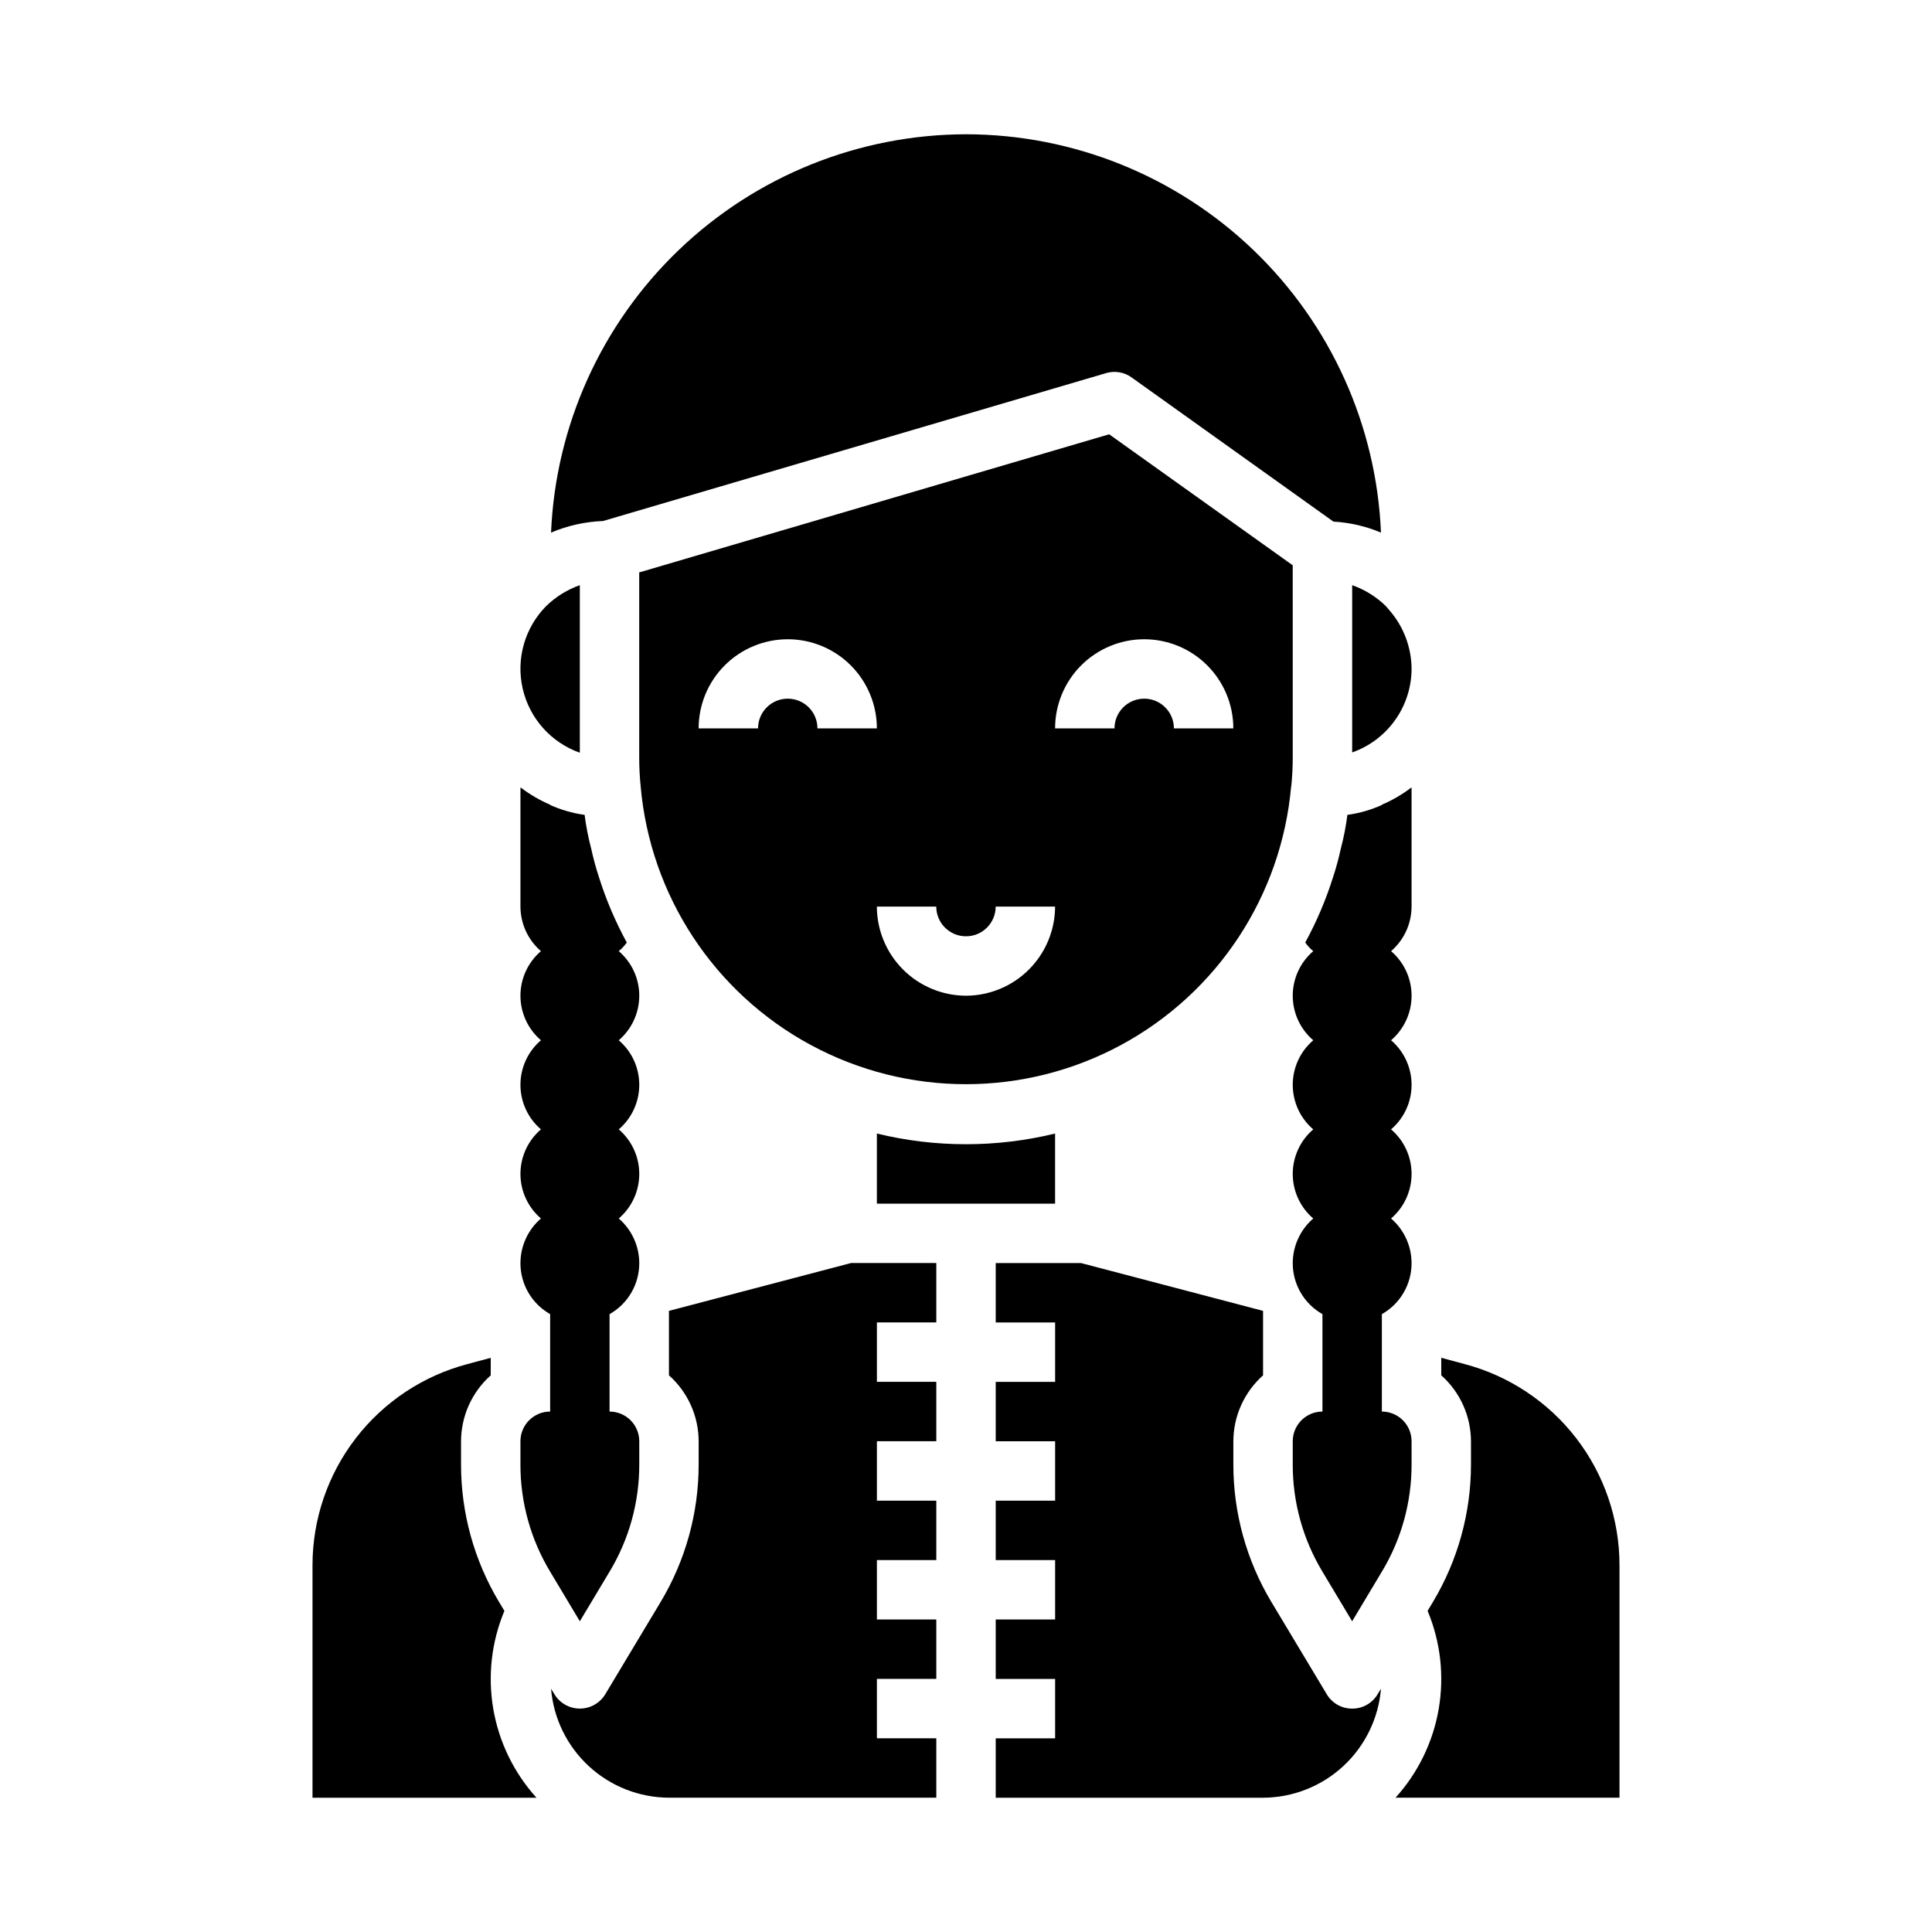 <?xml version="1.0" encoding="UTF-8"?>
<!-- Uploaded to: ICON Repo, www.iconrepo.com, Generator: ICON Repo Mixer Tools -->
<svg fill="#000000" width="800px" height="800px" version="1.1" viewBox="144 144 512 512" xmlns="http://www.w3.org/2000/svg">
 <g>
  <path d="m376.38 444.4v18.578h47.23v-18.578c-15.516 3.777-31.715 3.777-47.23 0z"/>
  <path d="m437.16 242.87c2.316-0.684 4.82-0.246 6.769 1.184l53.449 38.18c4.336 0.238 8.598 1.223 12.594 2.91-1.195-28.375-13.301-55.191-33.789-74.859-20.488-19.668-47.781-30.668-76.18-30.703-28.398 0.051-55.684 11.051-76.168 30.719-20.484 19.664-32.594 46.473-33.805 74.844 4.367-1.852 9.035-2.891 13.773-3.07z"/>
  <path d="m297.66 343.48v-44.398c-3.332 1.172-6.367 3.055-8.898 5.512-5.691 5.746-8.051 14.004-6.246 21.891 1.805 7.887 7.516 14.297 15.145 16.996z"/>
  <path d="m502.34 596.8c-2.785 0.016-5.363-1.457-6.769-3.859l-14.641-24.402h-0.004c-6.598-11.012-10.082-23.609-10.074-36.449v-6.141c0.02-6.676 2.883-13.031 7.871-17.473v-17.082l-48.254-12.676h-22.594v15.742h15.742v15.742l-15.742 0.004v15.742h15.742v15.742l-15.742 0.004v15.742h15.742v15.742l-15.742 0.004v15.742h15.742v15.742l-15.742 0.004v15.742h70.848c7.879-0.031 15.461-3.016 21.246-8.363 5.785-5.352 9.355-12.672 10.004-20.527l-0.867 1.418h0.004c-1.406 2.402-3.988 3.875-6.769 3.859z"/>
  <path d="m321.28 491.39v17.082c4.988 4.441 7.852 10.797 7.871 17.473v6.141c0.008 12.84-3.477 25.438-10.074 36.449l-14.641 24.402c-1.418 2.391-3.992 3.856-6.769 3.856-2.781 0-5.356-1.465-6.773-3.856l-0.867-1.418h0.004c0.648 7.856 4.219 15.176 10.004 20.527 5.785 5.348 13.367 8.332 21.246 8.363h70.848v-15.742h-15.742v-15.746h15.742v-15.742h-15.742v-15.746h15.742v-15.742h-15.742v-15.746h15.742v-15.742h-15.742v-15.746h15.742v-15.742h-22.59z"/>
  <path d="m532.09 505.48-6.141-1.652v4.644c4.988 4.441 7.852 10.797 7.875 17.473v6.141c0.004 12.84-3.481 25.438-10.078 36.449l-1.418 2.363v-0.004c3.43 8.211 4.453 17.227 2.945 25.996-1.504 8.766-5.473 16.926-11.445 23.52h59.355v-61.637c-0.008-12.172-4.043-24-11.477-33.641-7.434-9.641-17.844-16.551-29.617-19.652z"/>
  <path d="m277.67 570.9-1.418-2.363v0.004c-6.598-11.012-10.082-23.609-10.074-36.449v-6.141c0.02-6.676 2.883-13.031 7.871-17.473v-4.644l-6.141 1.652c-11.77 3.102-22.184 10.012-29.617 19.652-7.434 9.641-11.469 21.469-11.477 33.641v61.637h59.355c-5.969-6.594-9.941-14.754-11.445-23.52-1.508-8.77-0.484-17.785 2.945-25.996z"/>
  <path d="m502.34 343.4c4.582-1.613 8.559-4.606 11.375-8.566 2.82-3.957 4.344-8.691 4.367-13.555-0.031-5.734-2.125-11.27-5.902-15.586l-0.945-1.102c-2.531-2.457-5.566-4.34-8.895-5.512z"/>
  <path d="m305.54 560.51c5.168-8.574 7.891-18.402 7.871-28.418v-6.141c0-2.086-0.828-4.09-2.305-5.566-1.477-1.473-3.481-2.305-5.566-2.305v-25.82c2.394-1.352 4.387-3.32 5.773-5.699 1.383-2.383 2.106-5.086 2.098-7.84-0.016-4.535-1.996-8.844-5.434-11.809 3.449-2.953 5.434-7.266 5.434-11.809 0-4.539-1.984-8.852-5.434-11.809 3.449-2.953 5.434-7.266 5.434-11.805 0-4.543-1.984-8.855-5.434-11.809 3.449-2.953 5.434-7.269 5.434-11.809 0-4.543-1.984-8.855-5.434-11.809 0.234-0.234 0.551-0.473 0.789-0.707 0.488-0.488 0.934-1.016 1.34-1.574-3.027-5.547-5.508-11.371-7.402-17.398-0.812-2.484-1.492-5.004-2.047-7.559-0.773-2.922-1.352-5.894-1.73-8.895h-0.156c-3.098-0.445-6.117-1.32-8.977-2.598v-0.078c-2.746-1.168-5.34-2.676-7.715-4.488h-0.156v31.488c0.016 4.539 1.996 8.844 5.434 11.809-3.449 2.953-5.434 7.266-5.434 11.809 0 4.539 1.984 8.855 5.434 11.809-3.449 2.953-5.434 7.266-5.434 11.809 0 4.539 1.984 8.852 5.434 11.805-3.449 2.957-5.434 7.269-5.434 11.809 0 4.543 1.984 8.855 5.434 11.809-3.438 2.965-5.418 7.273-5.434 11.809-0.008 2.754 0.715 5.457 2.098 7.84 1.387 2.379 3.379 4.348 5.773 5.699v25.82c-4.348 0-7.871 3.523-7.871 7.871v6.141c-0.02 10.016 2.703 19.844 7.871 28.418l7.871 13.145z"/>
  <path d="m518.08 525.95c0-2.086-0.828-4.09-2.305-5.566-1.477-1.473-3.481-2.305-5.566-2.305v-25.82c2.398-1.352 4.391-3.32 5.773-5.699 1.383-2.383 2.109-5.086 2.098-7.84-0.016-4.535-1.996-8.844-5.43-11.809 3.449-2.953 5.434-7.266 5.434-11.809 0-4.539-1.984-8.852-5.434-11.809 3.449-2.953 5.434-7.266 5.434-11.805 0-4.543-1.984-8.855-5.434-11.809 3.449-2.953 5.434-7.269 5.434-11.809 0-4.543-1.984-8.855-5.434-11.809 3.434-2.965 5.414-7.269 5.43-11.809v-31.488h-0.156c-2.375 1.812-4.969 3.32-7.715 4.488v0.078c-2.856 1.277-5.879 2.152-8.973 2.598h-0.16c-0.379 3-0.957 5.973-1.73 8.895-0.551 2.555-1.234 5.074-2.047 7.559-1.895 6.027-4.375 11.852-7.398 17.398 0.402 0.559 0.848 1.086 1.336 1.574 0.234 0.234 0.551 0.473 0.789 0.707-3.449 2.953-5.434 7.266-5.434 11.809 0 4.539 1.984 8.855 5.434 11.809-3.449 2.953-5.434 7.266-5.434 11.809 0 4.539 1.984 8.852 5.434 11.805-3.449 2.957-5.434 7.269-5.434 11.809 0 4.543 1.984 8.855 5.434 11.809-3.434 2.965-5.418 7.273-5.434 11.809-0.008 2.754 0.715 5.457 2.102 7.84 1.383 2.379 3.375 4.348 5.769 5.699v25.82c-4.348 0-7.871 3.523-7.871 7.871v6.141c-0.02 10.016 2.703 19.844 7.871 28.418l7.871 13.145 7.871-13.145h0.004c5.168-8.574 7.891-18.402 7.871-28.418z"/>
  <path d="m486.21 352.35c0.234-2.457 0.379-4.945 0.379-7.453l-0.004-51.09-48.648-34.715-124.54 36.605v49.199c0 2.512 0.141 5 0.379 7.453 2.543 29.008 19.504 54.793 45.137 68.609 25.629 13.82 56.492 13.82 82.125 0 25.629-13.816 42.59-39.602 45.133-68.609zm-38.984-38.941c6.262 0 12.27 2.488 16.699 6.918 4.43 4.43 6.918 10.434 6.918 16.699h-15.746c0-4.348-3.523-7.875-7.871-7.875-4.348 0-7.871 3.527-7.871 7.875h-15.746c0-6.266 2.488-12.27 6.918-16.699 4.43-4.43 10.438-6.918 16.699-6.918zm-94.465 0c6.266 0 12.27 2.488 16.699 6.918 4.43 4.43 6.918 10.434 6.918 16.699h-15.746c0-4.348-3.523-7.875-7.871-7.875s-7.871 3.527-7.871 7.875h-15.746c0-6.266 2.488-12.27 6.918-16.699 4.43-4.43 10.438-6.918 16.699-6.918zm47.23 94.465h0.004c-6.258-0.02-12.254-2.512-16.68-6.938-4.426-4.426-6.918-10.422-6.938-16.68h15.742c0 4.348 3.527 7.871 7.875 7.871s7.871-3.523 7.871-7.871h15.742c-0.016 6.258-2.512 12.254-6.938 16.68-4.422 4.426-10.418 6.918-16.676 6.938z"/>
 </g>
</svg>